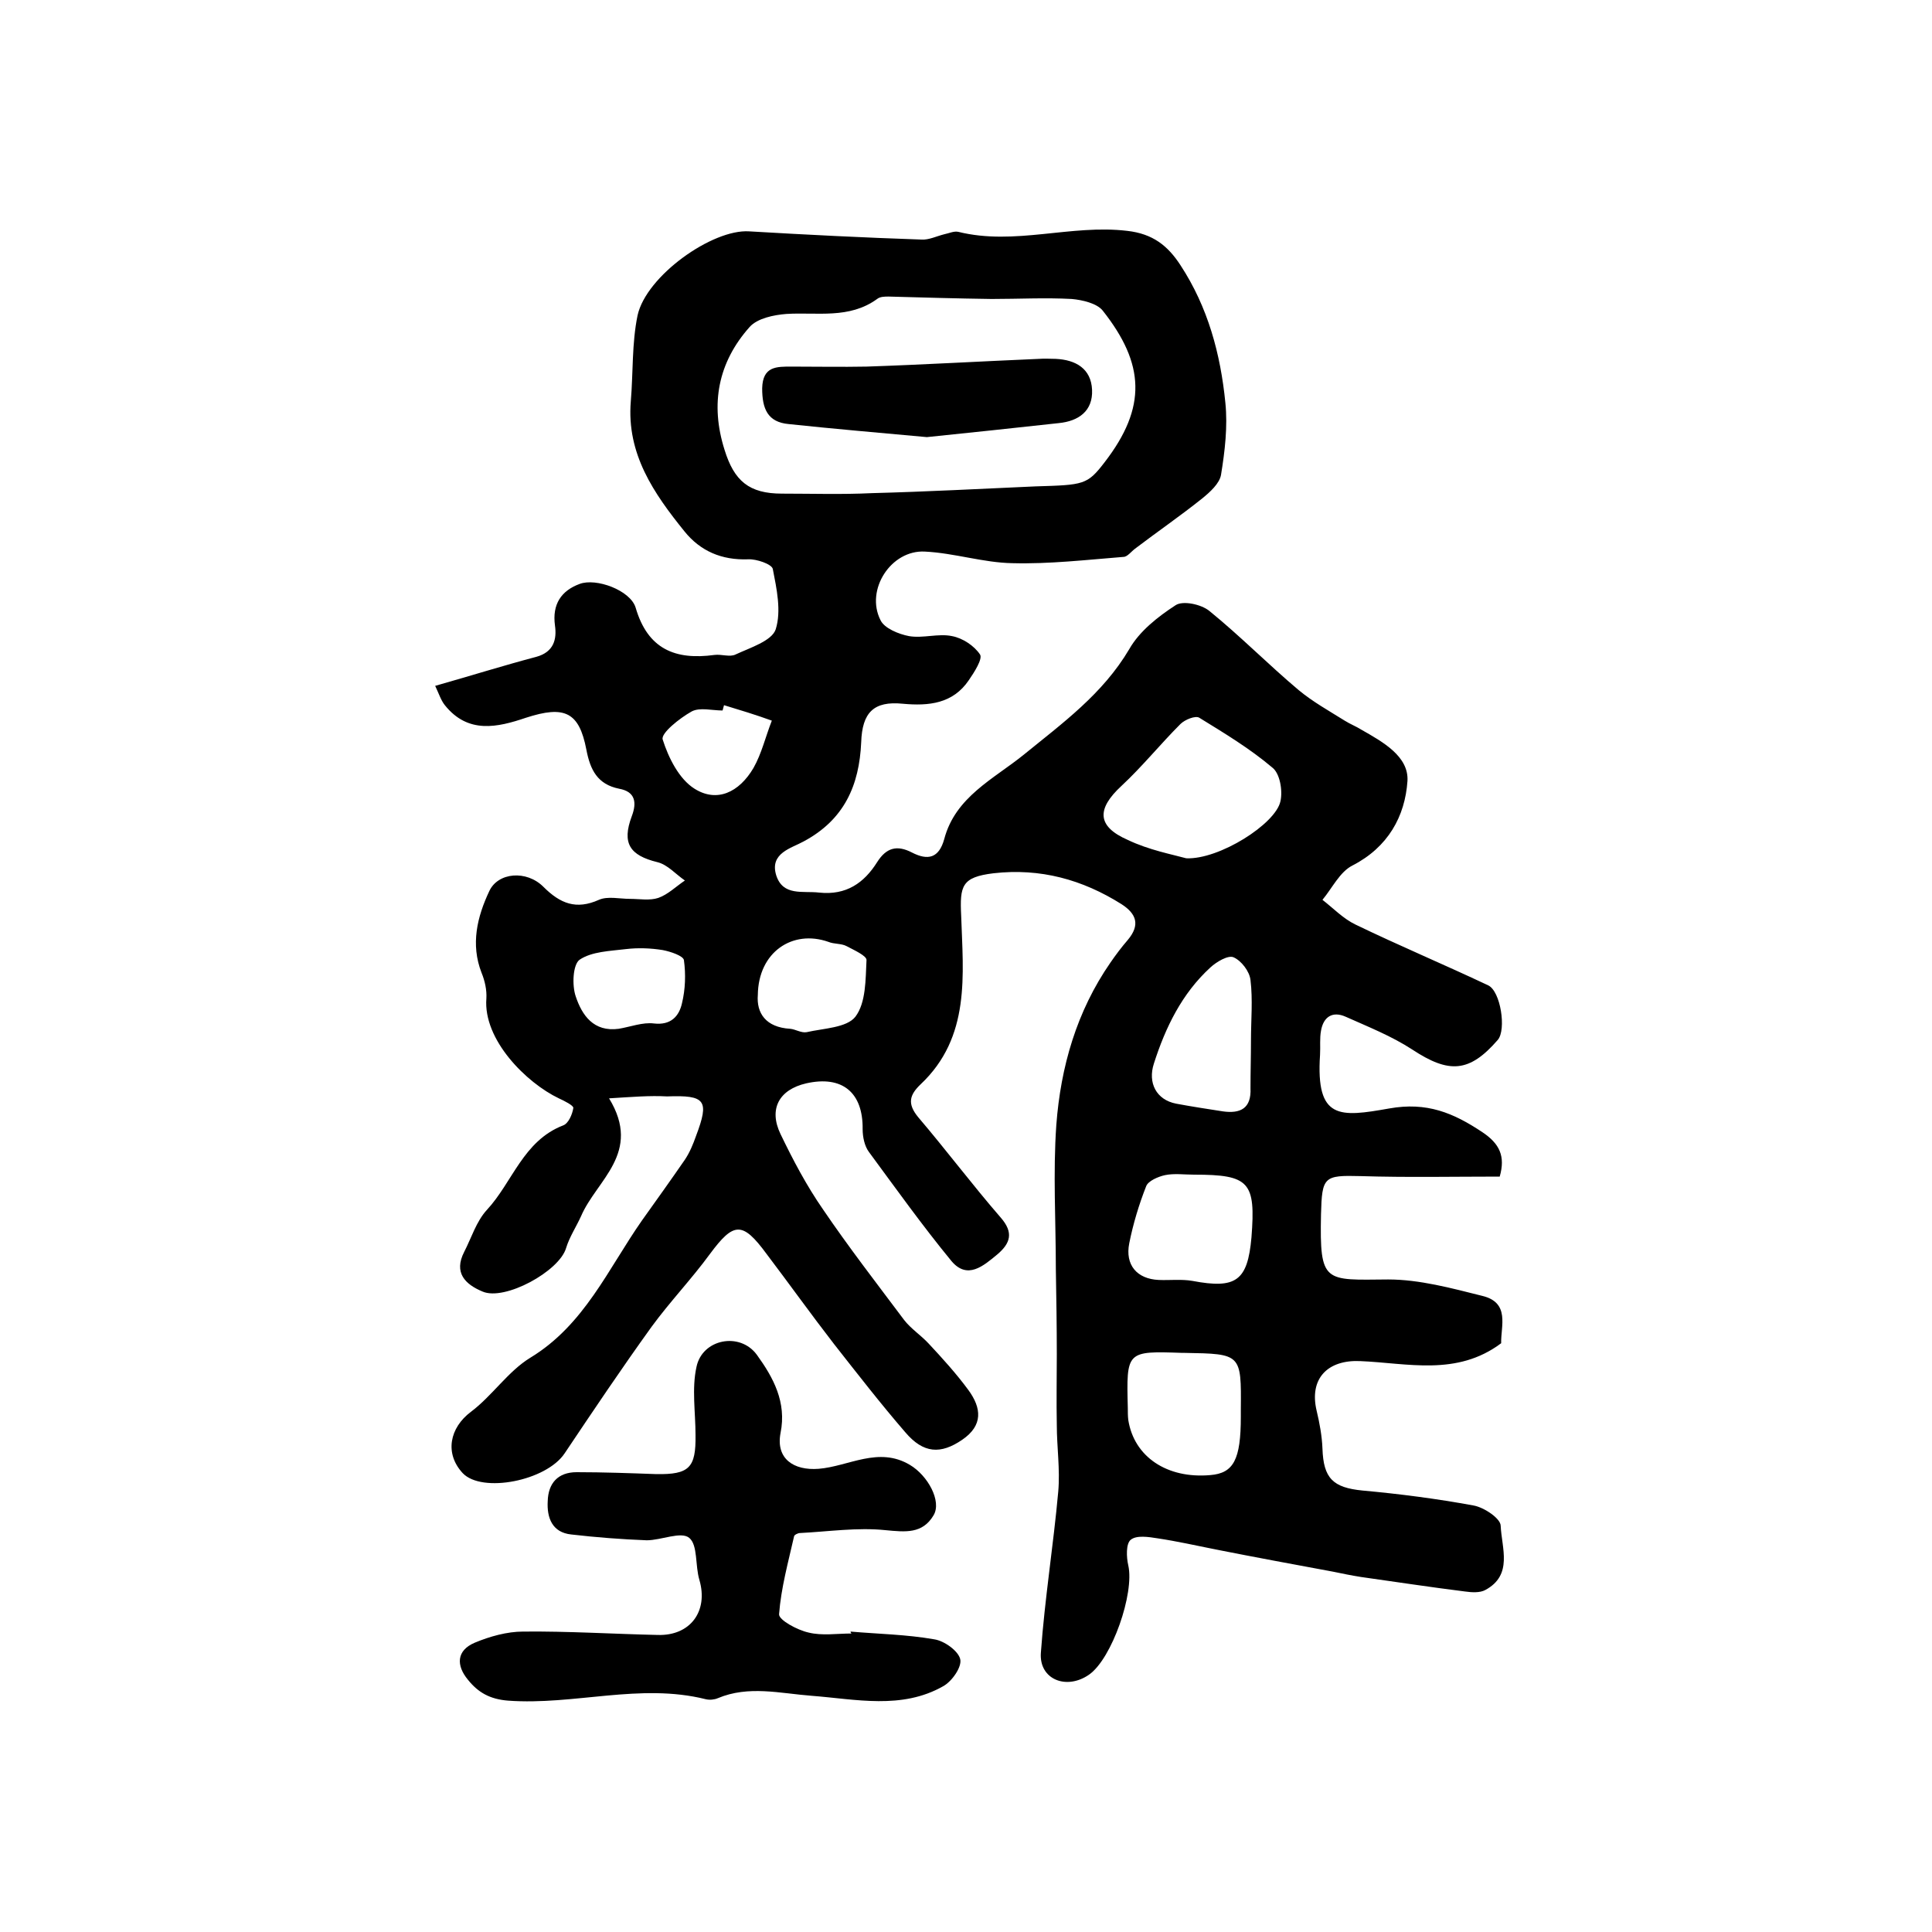<?xml version="1.0" encoding="utf-8"?>
<!-- Generator: Adobe Illustrator 22.0.0, SVG Export Plug-In . SVG Version: 6.00 Build 0)  -->
<svg version="1.1" id="图层_1" xmlns="http://www.w3.org/2000/svg" xmlns:xlink="http://www.w3.org/1999/xlink" x="0px" y="0px"
	 viewBox="0 0 400 400" style="enable-background:new 0 0 400 400;" xml:space="preserve">
<style type="text/css">
	.st0{fill:#FFFFFF;}
</style>
<g>
	
	<path d="M126.1,227.4c6.9,11.3-2.6,16.9-5.8,24.4c-1,2.2-2.4,4.3-3.1,6.6c-1.4,4.8-12.7,11-17.3,9c-3.6-1.5-6-3.9-3.8-8.2
		c1.5-2.9,2.5-6.3,4.7-8.7c5.3-5.7,7.5-14.3,15.8-17.5c1.1-0.4,1.9-2.3,2.1-3.6c0.1-0.5-1.9-1.5-3-2c-6.7-3.2-15.7-12.1-15-20.7
		c0.1-1.7-0.3-3.6-1-5.3c-2.3-5.9-0.9-11.6,1.6-16.9c1.8-3.9,7.7-4.4,11.2-0.9c3.5,3.5,6.8,4.8,11.5,2.7c1.8-0.8,4.3-0.2,6.4-0.2
		c2,0,4.1,0.4,5.9-0.2c2-0.7,3.7-2.4,5.5-3.6c-1.9-1.3-3.6-3.3-5.7-3.8c-5.7-1.4-7.4-3.9-5.3-9.5c1.1-2.9,0.7-5.1-2.6-5.7
		c-4.5-0.9-6-3.9-6.8-8.1c-1.5-7.8-4.5-9.2-12.5-6.6c-5.9,2-12,3.4-16.8-2.6c-0.8-1-1.2-2.3-2-4c7.4-2.1,14.1-4.2,20.9-6
		c3.7-1,4.3-3.7,3.9-6.5c-0.6-4.4,1.3-7.2,5.1-8.6c3.4-1.3,10.5,1.3,11.6,4.9c2.5,8.6,8.2,10.9,16.3,9.8c1.5-0.2,3.2,0.5,4.4-0.1
		c3-1.4,7.5-2.8,8.3-5.2c1.2-3.8,0.2-8.4-0.6-12.5c-0.2-1-3.4-2.1-5.1-2c-5.5,0.2-9.9-1.7-13.2-5.8c-6.3-7.8-12-16-11.1-26.9
		c0.5-5.9,0.2-12,1.4-17.8c1.8-8.2,15.5-17.9,23.1-17.4c11.9,0.7,23.8,1.3,35.7,1.7c1.5,0.1,3.1-0.7,4.7-1.1c1-0.2,2-0.7,2.9-0.5
		c11.7,2.9,23.3-1.6,35-0.2c5.3,0.6,8.4,3.1,11,7.1c5.7,8.7,8.3,18.4,9.3,28.5c0.5,4.9-0.1,10-0.9,14.9c-0.3,1.8-2.3,3.6-3.9,4.9
		c-4.5,3.6-9.3,6.9-13.9,10.4c-0.8,0.6-1.6,1.7-2.4,1.7c-7.6,0.6-15.3,1.5-23,1.3c-6-0.1-12-2.1-18.1-2.4c-7-0.4-12.4,7.9-9.2,14.2
		c0.8,1.7,3.8,2.9,5.9,3.3c2.9,0.5,6.1-0.6,8.9,0c2.2,0.4,4.6,2,5.8,3.8c0.6,0.9-1.2,3.7-2.3,5.3c-3.3,4.9-8.3,5.4-13.7,4.9
		c-6-0.6-8.4,1.8-8.6,8c-0.4,8.9-3.5,16-11.9,20.5c-2.5,1.4-7.1,2.4-5.7,7c1.4,4.4,5.5,3.2,8.9,3.6c5.6,0.6,9.3-2,12-6.3
		c1.9-3,4.1-3.6,7.2-2c3.3,1.7,5.6,1.2,6.7-2.8c2.3-8.7,10.2-12.4,16.4-17.4c8.1-6.6,16.4-12.6,21.9-21.9c2.1-3.7,5.9-6.7,9.6-9.1
		c1.5-1,5.3-0.2,7,1.2c6.4,5.2,12.2,11.1,18.5,16.4c2.9,2.4,6.3,4.3,9.5,6.3c1.1,0.7,2.4,1.2,3.5,1.9c4.4,2.5,9.8,5.5,9.5,10.6
		c-0.5,7.3-4,13.7-11.4,17.5c-2.6,1.3-4.2,4.7-6.2,7.1c2.2,1.7,4.3,3.9,6.8,5.1c9.1,4.4,18.4,8.3,27.5,12.6c2.6,1.2,3.8,9.2,2,11.3
		c-5.9,6.8-10.1,7-17.7,2c-4.3-2.8-9.1-4.7-13.8-6.8c-2.7-1.2-4.6,0-5.1,2.9c-0.3,1.6-0.1,3.3-0.2,5c-0.9,13.5,4.1,12.9,14.3,11.1
		c7.8-1.4,13.3,0.9,19.3,4.9c3.6,2.4,4.8,5,3.6,9.2c-9.5,0-19.2,0.2-28.8-0.1c-7.6-0.2-8,0.1-8.2,7.9c-0.3,14.4,0.7,13.6,13.9,13.5
		c6.5,0,13.1,1.8,19.5,3.4c5.8,1.4,3.8,6.3,3.9,9.8c-9.2,6.9-19.4,4.1-29.2,3.7c-6.7-0.3-10.6,3.6-9,10.3c0.6,2.5,1.1,5.2,1.2,7.8
		c0.2,6.2,2.2,8.1,8.3,8.7c7.7,0.7,15.4,1.7,23,3.1c2.2,0.4,5.6,2.7,5.6,4.2c0.2,4.6,2.6,10.2-3.2,13.3c-1.1,0.6-2.8,0.5-4.2,0.3
		c-7.2-0.9-14.4-2-21.5-3c-1.9-0.3-3.9-0.7-5.8-1.1c-8.1-1.5-16.2-3-24.3-4.6c-4-0.8-8-1.7-12-2.3c-1.9-0.3-4.4-0.7-5.6,0.3
		c-1,0.8-0.9,3.6-0.5,5.3c1.3,5.8-3.4,19.3-8.1,22.6c-4.7,3.3-10.4,1-10-4.5c0.8-11.2,2.6-22.3,3.6-33.4c0.4-4.6-0.3-9.2-0.3-13.8
		c-0.1-4.9,0-9.7,0-14.6c0-5.9-0.1-11.8-0.2-17.7c0-9.9-0.6-19.9,0.1-29.8c0.9-12,4.2-23.5,11.2-33.6c1.1-1.6,2.3-3.2,3.6-4.7
		c2.6-3.1,1.8-5.4-1.3-7.4c-8.1-5.1-16.8-7.5-26.5-6.4c-6.6,0.8-7,2.6-6.7,8.8c0.4,12.2,2,25.1-8.4,34.9c-2.3,2.2-2.8,4-0.5,6.8
		c5.8,6.8,11.2,14,17.1,20.8c2.7,3.1,2,5.3-0.7,7.6c-2.9,2.4-6.2,5.3-9.5,1.4c-6-7.3-11.5-15-17.1-22.6c-0.9-1.2-1.3-3.1-1.3-4.7
		c0.1-7.6-4.2-11.2-11.7-9.5c-5.6,1.3-7.8,5.3-5.3,10.5c2.6,5.4,5.4,10.7,8.8,15.6c5.3,7.8,11.1,15.3,16.8,22.9
		c1.4,1.8,3.4,3.1,5,4.8c2.9,3.1,5.8,6.3,8.3,9.7c2.7,3.7,3.1,7.3-1.3,10.3c-4.4,3-8,2.9-11.8-1.6c-5.1-5.9-9.9-12.1-14.7-18.2
		c-4.8-6.2-9.3-12.5-14-18.7c-5-6.8-6.8-6.6-11.7,0c-3.8,5.2-8.3,9.9-12.1,15.1c-6.2,8.6-12.1,17.4-18,26.2
		c-3.8,5.7-17.1,8.3-21.1,4.1c-3.8-4.1-2.7-9.4,1.7-12.7c4.4-3.3,7.7-8.4,12.3-11.2c11.2-6.8,16.1-18.4,23.1-28.4
		c3-4.2,6-8.4,8.9-12.6c1-1.5,1.7-3.2,2.3-4.9c2.8-7.4,2-8.5-6-8.2C134.5,226.8,131,227.1,126.1,227.4z M214.4,100.7
		c10-0.3,10.7-0.3,14.3-5c8.8-11.4,8.3-20.4-0.4-31.4c-1.2-1.5-4.2-2.2-6.4-2.4c-5.5-0.3-11,0-16.6,0c-7.1-0.1-14.2-0.3-21.3-0.5
		c-0.8,0-1.8,0-2.4,0.5c-5.8,4.2-12.4,2.7-18.8,3.1c-2.6,0.2-6,0.9-7.6,2.7c-6.5,7.3-8.2,15.9-5.2,25.4c2,6.5,5.1,9.1,11.9,9.1
		c6.2,0,12.4,0.2,18.6-0.1C191.9,101.8,203.1,101.2,214.4,100.7z M245.6,177.7c6.8,0.3,18.5-7.1,19.5-11.8c0.5-2.2-0.1-5.8-1.7-7
		c-4.6-3.9-9.9-7.1-15.1-10.3c-0.8-0.5-3,0.4-3.9,1.3c-4.2,4.2-7.9,8.8-12.2,12.8c-5.2,4.8-5.1,8.4,1.3,11.2
		C237.9,176,242.7,176.9,245.6,177.7z M256.9,291.8c0.1-11.5,0.1-11.5-11.6-11.7c-0.2,0-0.3,0-0.5,0c-11.6-0.4-11.6-0.4-11.3,11.4
		c0,0.8,0,1.7,0.1,2.5c1.2,7.6,8,12.2,17,11.4c4.8-0.4,6.3-3.2,6.3-12.1C256.9,292.8,256.9,292.3,256.9,291.8z M247.2,243.2
		c-2,0-4.1-0.3-6,0.1c-1.4,0.3-3.5,1.2-3.9,2.3c-1.5,3.8-2.7,7.8-3.5,11.8c-0.9,4.5,1.6,7.4,6.1,7.6c2.3,0.1,4.7-0.2,7,0.2
		c9,1.7,11.4,0,12.2-9C260,244.7,258.7,243.2,247.2,243.2z M259,215.4C259,215.4,259,215.4,259,215.4c0-4.2,0.4-8.4-0.1-12.5
		c-0.2-1.8-1.9-4-3.5-4.7c-1.1-0.5-3.5,0.9-4.8,2.1c-5.9,5.4-9.3,12.4-11.7,19.9c-1.3,4,0.5,7.5,4.6,8.3c3.2,0.6,6.5,1.1,9.7,1.6
		c3.6,0.5,5.9-0.6,5.7-4.8C258.9,222,259,218.7,259,215.4z M156.9,206c-0.3,3.7,1.6,6.7,6.7,7c1.1,0.1,2.3,0.9,3.4,0.7
		c3.5-0.8,8.3-0.9,10.1-3.2c2.2-2.9,2.1-7.7,2.3-11.7c0.1-0.9-2.6-2.1-4.1-2.9c-1.1-0.6-2.6-0.4-3.8-0.9
		C164.1,192.4,157,197.1,156.9,206z M128.1,213c2.4-0.4,5-1.4,7.3-1.1c3.5,0.4,5.2-1.5,5.8-4.2c0.7-2.9,0.8-6,0.4-8.9
		c-0.1-0.9-2.8-1.8-4.4-2.1c-2.5-0.4-5.1-0.5-7.6-0.2c-3.3,0.4-7.1,0.5-9.6,2.2c-1.4,1-1.6,5.3-0.8,7.6
		C120.5,210.2,122.9,213.7,128.1,213z M149.9,146c-0.1,0.4-0.2,0.7-0.3,1.1c-2.2,0-4.7-0.7-6.4,0.2c-2.5,1.4-6.4,4.5-6,5.8
		c1.2,3.8,3.4,8.2,6.6,10.2c4.6,2.9,9.2,0.8,12.2-4.3c1.7-3,2.5-6.5,3.8-9.8C156.5,148,153.2,147,149.9,146z"/>
	<path d="M176.1,337.8c5.8,0.5,11.6,0.6,17.3,1.6c2.1,0.3,5,2.4,5.4,4.1c0.4,1.6-1.7,4.6-3.5,5.6c-8.6,4.9-18.1,2.7-27.2,2
		c-6.6-0.5-13.1-2.2-19.5,0.5c-0.7,0.3-1.7,0.4-2.5,0.2c-13.6-3.4-27.2,1.3-40.9,0.3c-3.8-0.3-6.2-1.7-8.3-4.3
		c-2.5-3-2.4-6.1,1.4-7.7c3.1-1.3,6.7-2.3,10-2.3c9.3-0.1,18.6,0.5,27.9,0.7c6.7,0.2,10.5-4.9,8.6-11.4c-0.9-3-0.3-7.2-2.1-8.7
		c-1.7-1.4-5.8,0.5-8.8,0.5c-5.2-0.2-10.4-0.6-15.6-1.2c-4-0.4-5.1-3.5-4.9-6.9c0.1-3.7,2.1-6,6-6c5.5,0,11,0.2,16.5,0.4
		c6.8,0.1,8.2-1.3,8.1-8.1c0-4.7-0.8-9.6,0.2-14.1c1.2-5.8,9-7.3,12.5-2.5c3.4,4.7,6.2,9.8,4.9,16.2c-1,5.3,2.7,7.8,7.9,7.4
		c6.2-0.5,12.4-4.7,18.9-0.8c3.7,2.2,6.6,7.5,4.9,10.4c-2.3,3.9-5.8,3.5-10,3.1c-5.8-0.6-11.8,0.3-17.7,0.6c-0.4,0-1.2,0.4-1.2,0.7
		c-1.2,5.3-2.7,10.7-3.1,16.1c-0.1,1.2,3.8,3.3,6.1,3.8c2.8,0.7,5.9,0.2,8.9,0.2C176.1,338,176.1,337.9,176.1,337.8z"/>
	
	
	
	
	
	
	
	
	<path d="M191.9,90.5c-9.8-0.9-19.2-1.7-28.6-2.7c-4.4-0.4-5.5-3.2-5.5-7.4c0.1-4.6,3-4.5,6.1-4.5c5.2,0,10.3,0.1,15.5,0
		c11.9-0.4,23.8-1.1,35.7-1.6c1.2-0.1,2.3,0,3.5,0c4.1,0.2,7.3,2,7.5,6.4c0.2,4.4-2.8,6.5-6.9,6.9C210,88.6,200.8,89.6,191.9,90.5z"
		/>
</g>
</svg>
